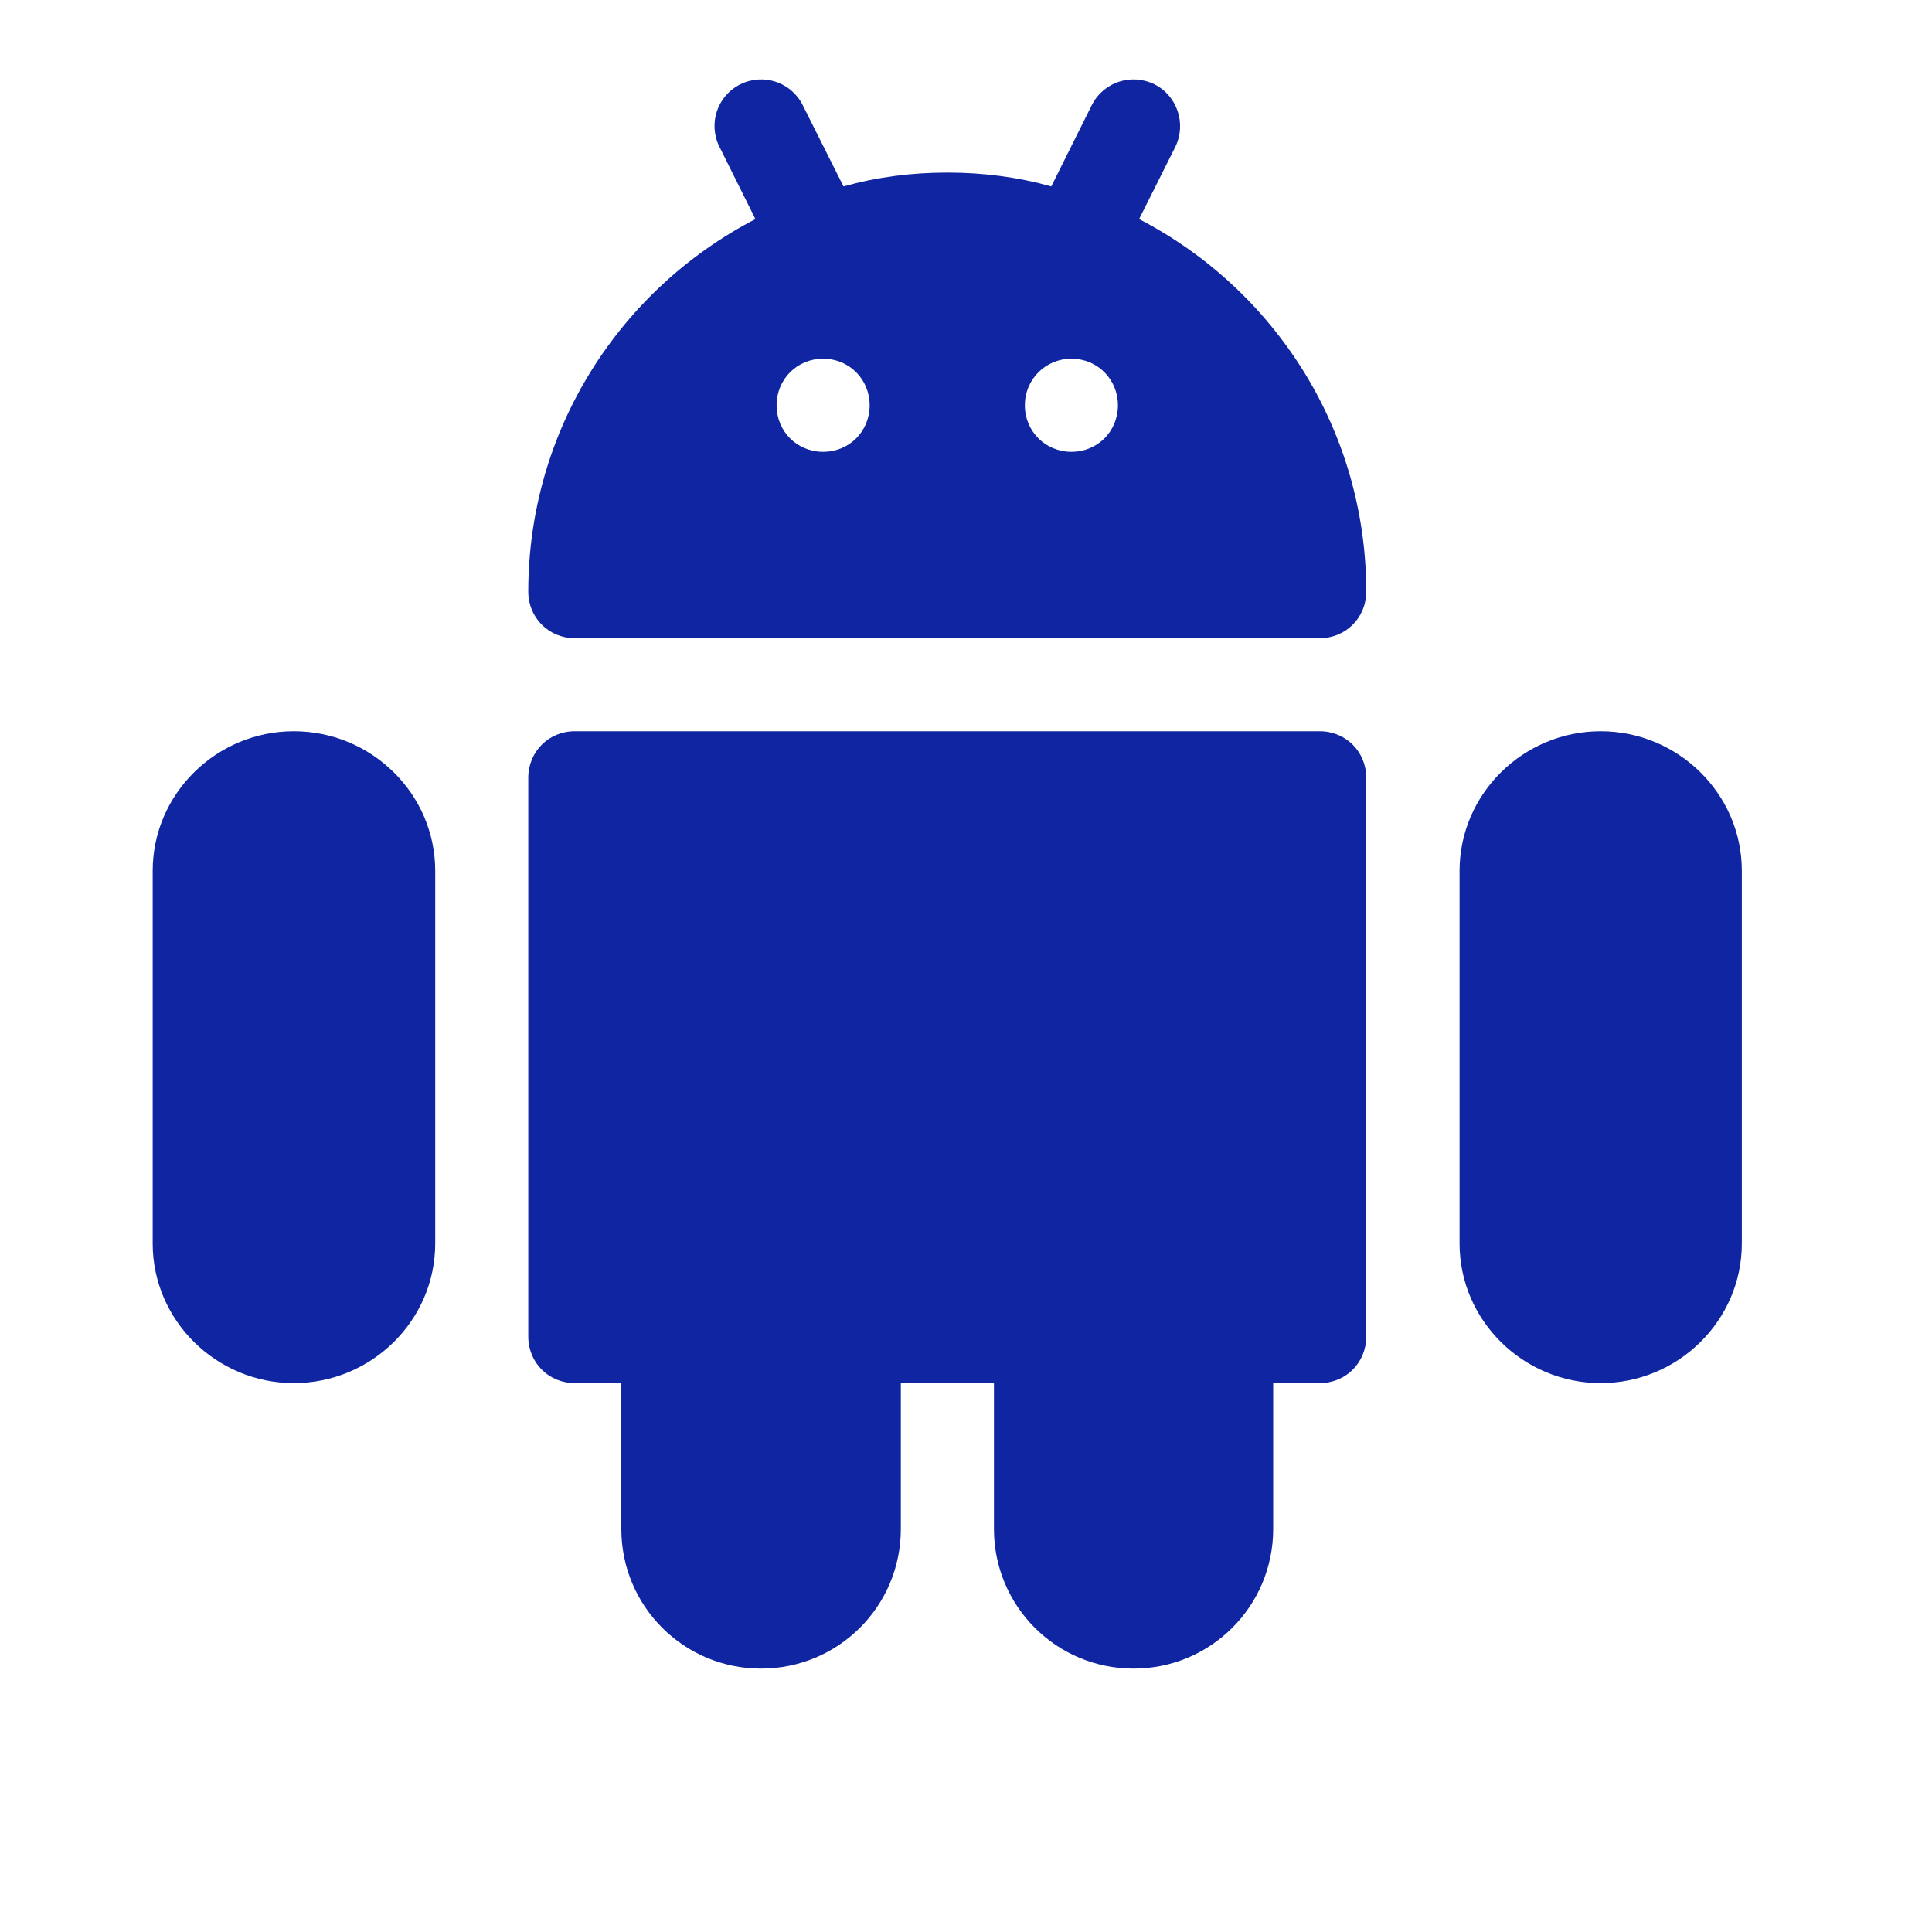 <svg xmlns="http://www.w3.org/2000/svg" xmlns:xlink="http://www.w3.org/1999/xlink" width="40" zoomAndPan="magnify" viewBox="0 0 30 30" height="40" preserveAspectRatio="xMidYMid meet" version="1.2"><defs><clipPath id="a1e79af43e"><path d="M 22 11 L 27.047 11 L 27.047 22 L 22 22 Z M 22 11 "></path></clipPath><clipPath id="594a250e06"><path d="M 2.371 11 L 7 11 L 7 22 L 2.371 22 Z M 2.371 11 "></path></clipPath><clipPath id="c1a8b5c601"><path d="M 8 1.234 L 22 1.234 L 22 10 L 8 10 Z M 8 1.234 "></path></clipPath><clipPath id="10763a0c18"><path d="M 8 11 L 22 11 L 22 25.91 L 8 25.91 Z M 8 11 "></path></clipPath></defs><g id="2096a29a11"><g clip-rule="nonzero" clip-path="url(#a1e79af43e)"><path style=" stroke:none;fill-rule:nonzero;fill:#1025a1;fill-opacity:1;" d="M 24.855 11.355 C 23.656 11.355 22.664 12.324 22.664 13.523 L 22.664 19.309 C 22.664 20.508 23.656 21.477 24.855 21.477 C 26.055 21.477 27.047 20.508 27.047 19.309 L 27.047 13.523 C 27.047 12.324 26.055 11.355 24.855 11.355 Z M 24.855 11.355 "></path></g><g clip-rule="nonzero" clip-path="url(#594a250e06)"><path style=" stroke:none;fill-rule:nonzero;fill:#1025a1;fill-opacity:1;" d="M 4.562 11.355 C 3.363 11.355 2.371 12.324 2.371 13.523 L 2.371 19.309 C 2.371 20.508 3.363 21.477 4.562 21.477 C 5.766 21.477 6.758 20.508 6.758 19.309 L 6.758 13.523 C 6.758 12.324 5.766 11.355 4.562 11.355 Z M 4.562 11.355 "></path></g><g clip-rule="nonzero" clip-path="url(#c1a8b5c601)"><path style=" stroke:none;fill-rule:nonzero;fill:#1025a1;fill-opacity:1;" d="M 17.688 3.402 L 18.25 2.281 C 18.426 1.922 18.281 1.488 17.926 1.309 C 17.57 1.133 17.133 1.273 16.953 1.633 L 16.324 2.895 C 15.805 2.75 15.273 2.68 14.711 2.68 C 14.148 2.68 13.613 2.75 13.098 2.895 L 12.465 1.633 C 12.285 1.273 11.852 1.133 11.496 1.309 C 11.137 1.488 10.992 1.922 11.172 2.281 L 11.73 3.402 C 9.633 4.488 8.203 6.672 8.203 9.188 C 8.203 9.59 8.52 9.91 8.926 9.91 L 20.492 9.91 C 20.898 9.91 21.215 9.59 21.215 9.188 C 21.215 6.672 19.785 4.488 17.688 3.402 Z M 12.781 7.016 C 12.375 7.016 12.059 6.699 12.059 6.293 C 12.059 5.891 12.375 5.57 12.781 5.57 C 13.188 5.57 13.504 5.891 13.504 6.293 C 13.504 6.699 13.188 7.016 12.781 7.016 Z M 16.637 7.016 C 16.234 7.016 15.914 6.699 15.914 6.293 C 15.914 5.891 16.234 5.57 16.637 5.57 C 17.043 5.57 17.359 5.891 17.359 6.293 C 17.359 6.699 17.043 7.016 16.637 7.016 Z M 16.637 7.016 "></path></g><g clip-rule="nonzero" clip-path="url(#10763a0c18)"><path style=" stroke:none;fill-rule:nonzero;fill:#1025a1;fill-opacity:1;" d="M 20.492 11.355 L 8.926 11.355 C 8.52 11.355 8.203 11.672 8.203 12.078 L 8.203 20.754 C 8.203 21.16 8.52 21.477 8.926 21.477 L 9.648 21.477 L 9.648 23.742 C 9.648 24.941 10.617 25.91 11.816 25.91 C 13.02 25.91 13.988 24.941 13.988 23.742 L 13.988 21.477 L 15.434 21.477 L 15.434 23.742 C 15.434 24.941 16.402 25.91 17.602 25.91 C 18.801 25.91 19.77 24.941 19.77 23.742 L 19.77 21.477 L 20.492 21.477 C 20.898 21.477 21.215 21.16 21.215 20.754 L 21.215 12.078 C 21.215 11.672 20.898 11.355 20.492 11.355 Z M 20.492 11.355 "></path></g></g></svg>